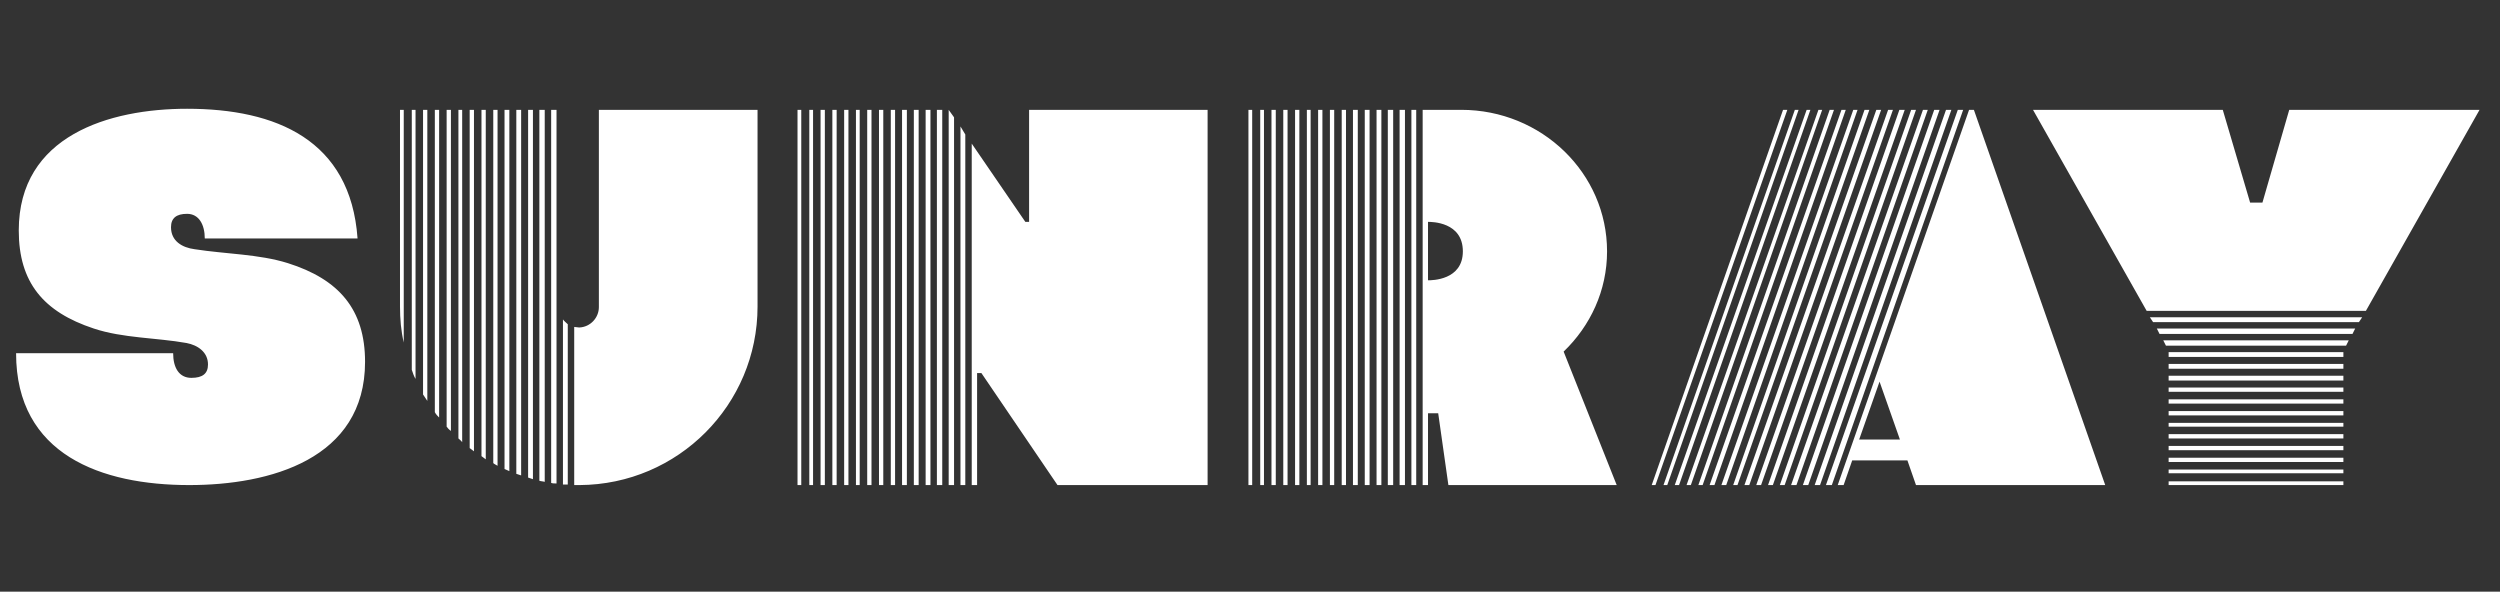 <svg width="469" height="111" viewBox="0 0 469 111" fill="none" xmlns="http://www.w3.org/2000/svg">
<rect x="0" y="0" width="469" height="111" fill="#333333" stroke="none"/>
<path d="M35.499 91C19.107 91 3.017 85.368 3.017 66.261H32.482C32.482 68.976 33.589 70.887 35.902 70.887C38.014 70.887 39.019 70.082 39.019 68.373C39.019 66.06 37.108 64.753 34.997 64.35C29.365 63.345 23.029 63.445 17.599 61.635C8.146 58.518 3.52 52.986 3.52 43.232C3.52 25.432 20.515 20.404 35.097 20.404C51.791 20.404 65.769 26.236 67.077 44.74H38.416C38.416 42.126 37.31 40.114 35.097 40.114C33.086 40.114 32.08 40.919 32.08 42.628C32.08 45.243 34.192 46.45 36.505 46.752C42.237 47.657 48.573 47.657 54.003 49.366C63.557 52.383 68.485 58.015 68.485 67.87C68.485 86.173 50.584 91 35.499 91ZM75.039 20.605H75.743V64.25C75.24 62.138 75.039 59.825 75.039 57.512V20.605ZM77.251 20.605H77.955V71.088C77.653 70.585 77.452 69.982 77.251 69.379V20.605ZM79.363 20.605H80.167V75.211C79.866 74.809 79.665 74.407 79.363 74.004V20.605ZM81.575 20.605H82.38V78.329C82.078 78.027 81.776 77.725 81.575 77.323V20.605ZM83.788 20.605H84.592V80.843C84.291 80.642 83.989 80.34 83.788 80.038V20.605ZM86 20.605H86.704V82.955C86.503 82.653 86.201 82.452 86 82.251V20.605ZM88.112 20.605H88.917V84.664C88.615 84.463 88.414 84.262 88.112 84.061V20.605ZM90.325 20.605H91.129V86.173C90.827 85.972 90.626 85.771 90.325 85.57V20.605ZM92.537 20.605H93.341V87.38C93.04 87.178 92.738 87.078 92.537 86.877V20.605ZM94.649 20.605H95.554V88.385C95.252 88.285 94.951 88.084 94.649 87.983V20.605ZM96.861 20.605H97.766V89.19C97.465 89.089 97.163 88.989 96.861 88.888V20.605ZM99.074 20.605H99.979V89.894C99.677 89.793 99.375 89.693 99.074 89.592V20.605ZM101.185 20.605H102.191V90.397C101.889 90.296 101.487 90.296 101.185 90.195V20.605ZM103.398 20.605H104.404V90.698C104.001 90.698 103.7 90.698 103.398 90.598V20.605ZM112.348 20.605H142.115V57.512C142.115 75.915 127.232 90.899 108.728 91H108.527C108.326 91 108.024 91 107.722 91V61.333C108.024 61.333 108.326 61.434 108.627 61.434H108.728C110.739 61.333 112.348 59.624 112.348 57.612V20.605ZM106.515 60.831V90.899C106.214 90.899 105.912 90.899 105.61 90.899V59.925C105.811 60.227 106.214 60.529 106.515 60.831ZM149.614 20.605H150.318V91H149.614V20.605ZM151.826 20.605H152.53V91H151.826V20.605ZM153.938 20.605H154.743V91H153.938V20.605ZM156.15 20.605H156.955V91H156.15V20.605ZM158.363 20.605H159.167V91H158.363V20.605ZM160.575 20.605H161.279V91H160.575V20.605ZM162.687 20.605H163.492V91H162.687V20.605ZM164.9 20.605H165.704V91H164.9V20.605ZM167.112 20.605H167.917V91H167.112V20.605ZM169.224 20.605H170.129V91H169.224V20.605ZM171.436 20.605H172.341V91H171.436V20.605ZM173.649 20.605H174.554V91H173.649V20.605ZM175.761 20.605H176.766V91H175.761V20.605ZM177.973 20.605L178.979 22.012V91H177.973V20.605ZM193.058 20.605H226.546V91H198.388L184.107 69.982H183.303V91H182.297V26.94L192.354 41.623H193.058V20.605ZM180.185 23.722L181.091 25.231V91H180.185V23.722ZM234.91 20.605V91H234.206V20.605H234.91ZM237.122 20.605V91H236.418V20.605H237.122ZM239.335 20.605V91H238.53V20.605H239.335ZM241.547 20.605V91H240.743V20.605H241.547ZM243.76 20.605V91H242.955V20.605H243.76ZM245.872 20.605V91H245.168V20.605H245.872ZM248.084 20.605V91H247.279V20.605H248.084ZM250.296 20.605V91H249.492V20.605H250.296ZM252.509 20.605V91H251.704V20.605H252.509ZM254.721 20.605V91H253.816V20.605H254.721ZM256.934 20.605V91H256.029V20.605H256.934ZM259.146 20.605V91H258.241V20.605H259.146ZM261.359 20.605V91H260.353V20.605H261.359ZM263.571 20.605V91H262.565V20.605H263.571ZM265.683 20.605V91H264.778V20.605H265.683ZM293.338 65.959L303.294 91H271.717L269.806 77.524H267.895V91H266.89V20.605H274.13C289.215 20.605 301.484 32.471 301.484 47.154C301.484 54.495 298.366 61.132 293.338 65.959ZM267.895 52.584C268.599 52.584 274.432 52.584 274.432 47.154C274.432 41.623 268.599 41.623 267.895 41.623V52.584ZM335.304 20.605L310.565 91H309.861L334.5 20.605H335.304ZM337.416 20.605L312.778 91H312.074L336.712 20.605H337.416ZM339.629 20.605L314.99 91H314.186L338.925 20.605H339.629ZM341.841 20.605L317.203 91H316.398L341.137 20.605H341.841ZM344.053 20.605L319.415 91H318.611L343.249 20.605H344.053ZM346.266 20.605L321.628 91H320.722L345.461 20.605H346.266ZM348.478 20.605L323.84 91H322.935L347.674 20.605H348.478ZM350.691 20.605L325.952 91H325.147L349.786 20.605H350.691ZM352.903 20.605L328.164 91H327.259L351.998 20.605H352.903ZM355.116 20.605L330.377 91H329.472L354.211 20.605H355.116ZM357.328 20.605L332.589 91H331.684L356.322 20.605H357.328ZM359.44 20.605L334.802 91H333.896L358.535 20.605H359.44ZM361.652 20.605L337.014 91H336.008L360.747 20.605H361.652ZM363.865 20.605L339.226 91H338.221L362.859 20.605H363.865ZM366.077 20.605L341.439 91H340.433L365.072 20.605H366.077ZM368.29 20.605L343.651 91H342.545L367.284 20.605H368.29ZM370.301 20.605L394.939 91H359.44L357.831 86.374H347.473L345.864 91H344.757L369.396 20.605H370.301ZM348.78 82.452H356.423L352.602 71.591L348.78 82.452ZM429.462 20.605H465.163L443.843 58.316H402.712L381.392 20.605H416.992L422.121 38.002H424.434L429.462 20.605ZM403.315 59.523H443.139L442.536 60.428H403.919L403.315 59.523ZM404.623 61.635H441.832L441.329 62.641H405.125L404.623 61.635ZM405.829 63.847H440.625L440.122 64.853H406.332L405.829 63.847ZM406.835 66.06H439.619V66.965H406.835V66.06ZM406.835 68.272H439.619V69.177H406.835V68.272ZM406.835 70.485H439.619V71.39H406.835V70.485ZM406.835 72.697H439.619V73.502H406.835V72.697ZM406.835 74.91H439.619V75.714H406.835V74.91ZM406.835 77.122H439.619V77.927H406.835V77.122ZM406.835 79.335H439.619V80.038H406.835V79.335ZM406.835 81.446H439.619V82.251H406.835V81.446ZM406.835 83.659H439.619V84.463H406.835V83.659ZM406.835 85.871H439.619V86.676H406.835V85.871ZM406.835 88.084H439.619V88.788H406.835V88.084ZM406.835 90.296H439.619V91H406.835V90.296Z" fill="white"/>
</svg>
